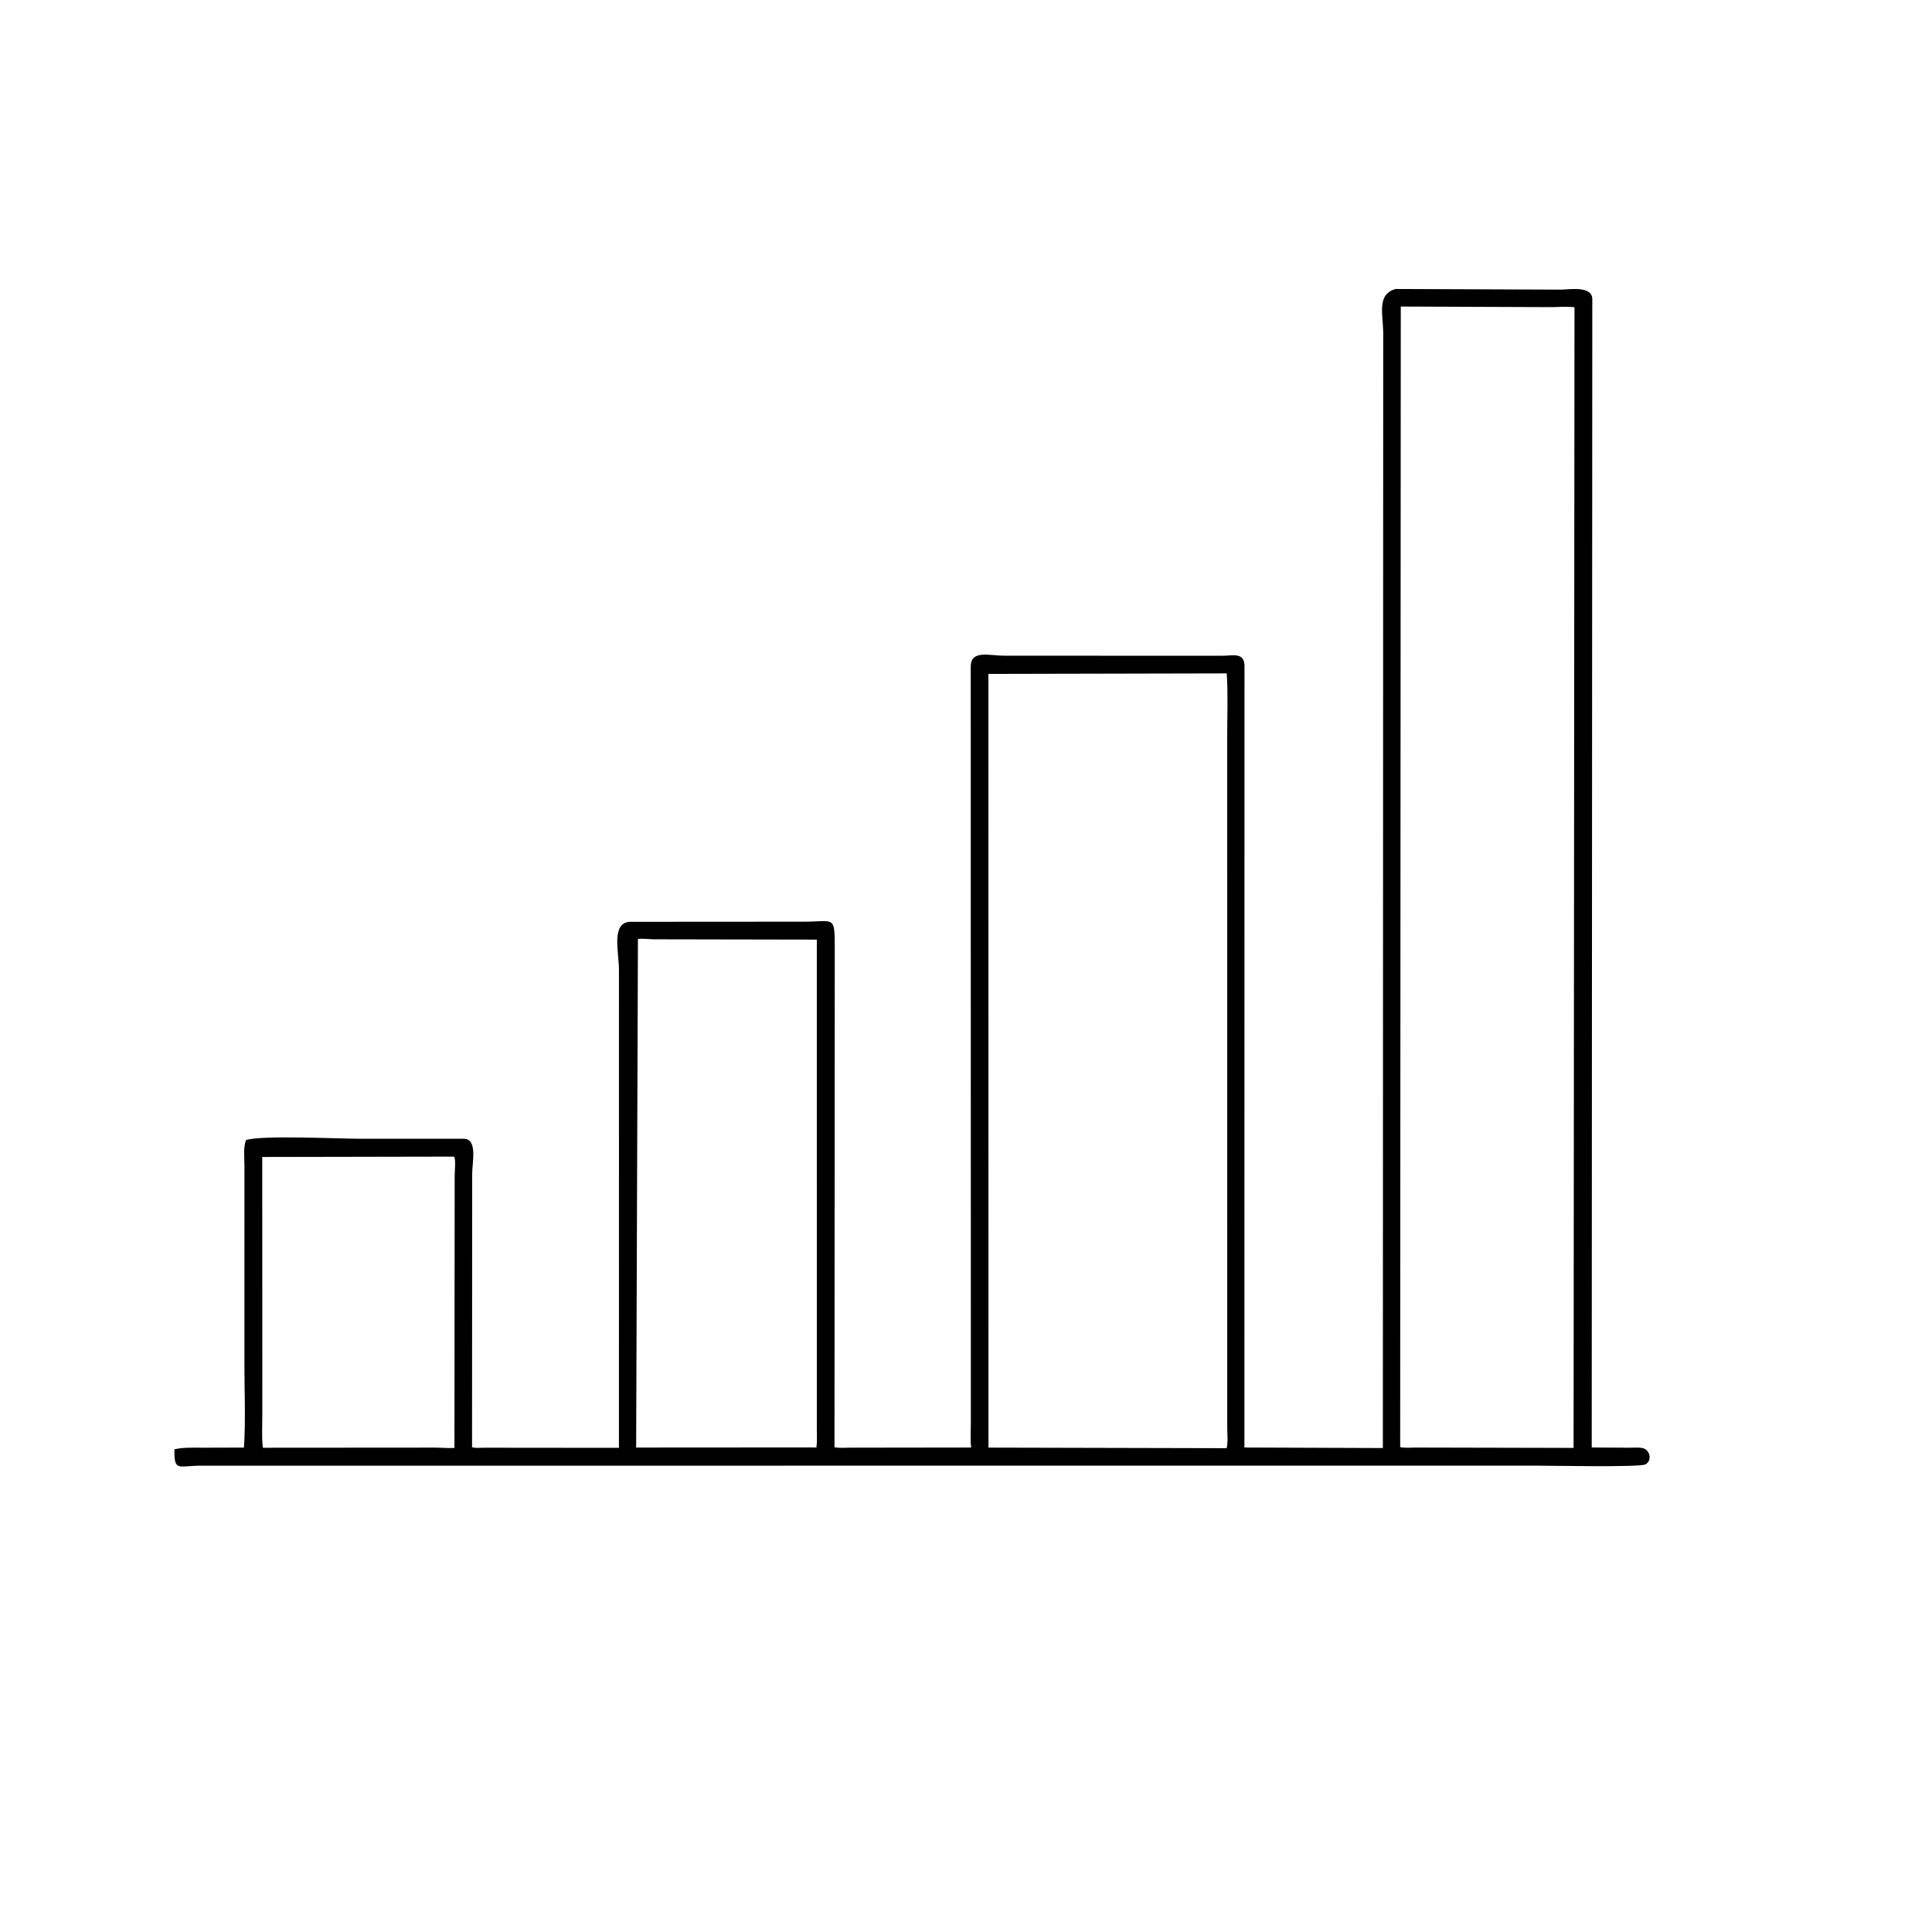 <svg version="1.1" xmlns="http://www.w3.org/2000/svg" style="display: block;" viewBox="0 0 2048 2048" width="640" height="640">
<path transform="translate(0,0)" fill="rgb(0,0,0)" d="M 1479.38 306.339 L 1654.24 307.02 C 1663.44 306.993 1687.64 302.573 1687.9 316.908 L 1687.29 1534.41 L 1726.63 1534.64 C 1731.03 1534.69 1738.1 1533.97 1742.16 1535.29 C 1749.35 1537.63 1751.28 1548.57 1744.29 1552.3 C 1738.16 1555.56 1644.86 1553.66 1629.58 1553.65 L 213.122 1553.68 C 188.926 1553.64 184.536 1560.65 184.903 1536.31 C 194.815 1534.05 205.268 1534.66 215.378 1534.63 L 258.599 1534.5 C 260.503 1505.53 259.085 1475.6 259.089 1446.52 L 259.12 1236.15 C 259.124 1227.84 257.734 1216.35 260.746 1208.58 C 275.848 1203.1 359.194 1207.13 381.127 1207.13 L 492 1207.12 C 506.364 1207.76 500.563 1232.02 500.532 1244.33 L 500.387 1534.05 C 503.637 1535.32 508.957 1534.64 512.51 1534.64 L 656.095 1534.77 L 656.132 1228.25 L 656.115 1027.94 C 656.112 1009.08 647.464 977.685 668.229 977.147 L 852.355 977.026 C 883.046 977.04 884.808 970.267 884.879 1001.21 L 884.603 1534.16 C 889.868 1535.11 895.693 1534.61 901.035 1534.6 L 1029.53 1534.44 C 1028.3 1526.09 1029.16 1516.37 1029.15 1507.87 L 1029.02 706 C 1029.43 688.756 1048.96 695.074 1064.49 695.077 L 1295.81 695.106 C 1306.86 695.124 1318.81 691.217 1319.23 705.5 L 1319.11 1534.43 L 1465.89 1534.98 L 1466.27 353.73 C 1466.28 332.905 1458.99 312.181 1479.38 306.339 z M 1484.88 324.947 L 1484.24 1534.02 C 1489.44 1535.12 1495.51 1534.47 1500.87 1534.47 L 1668.06 1534.84 L 1669.03 325.72 C 1661.12 324.7 1652.84 325.454 1644.87 325.577 L 1484.88 324.947 z M 1047.75 714.363 L 1047.83 1534.53 L 1300.29 1535.13 C 1301.94 1528.69 1300.92 1520.03 1300.92 1513.26 L 1300.89 782.114 C 1300.88 759.491 1301.86 736.375 1300.39 713.809 L 1047.75 714.363 z M 676.242 995.265 L 674.341 1534.46 L 862.373 1534.34 L 865.443 1534.5 C 866.337 1527.79 865.862 1520.74 865.868 1513.95 L 865.862 996.028 L 692.642 995.708 C 688.754 995.656 682.283 994.867 676.242 995.265 z M 278.005 1226.44 L 278.058 1501.07 C 278.088 1512.04 277.325 1523.82 278.646 1534.67 L 461 1534.54 C 467.656 1534.55 475.026 1535.25 481.736 1534.88 L 481.972 1246.25 C 482.014 1240.59 483.255 1231.29 481.564 1226.05 L 278.005 1226.44 z"/>
</svg>